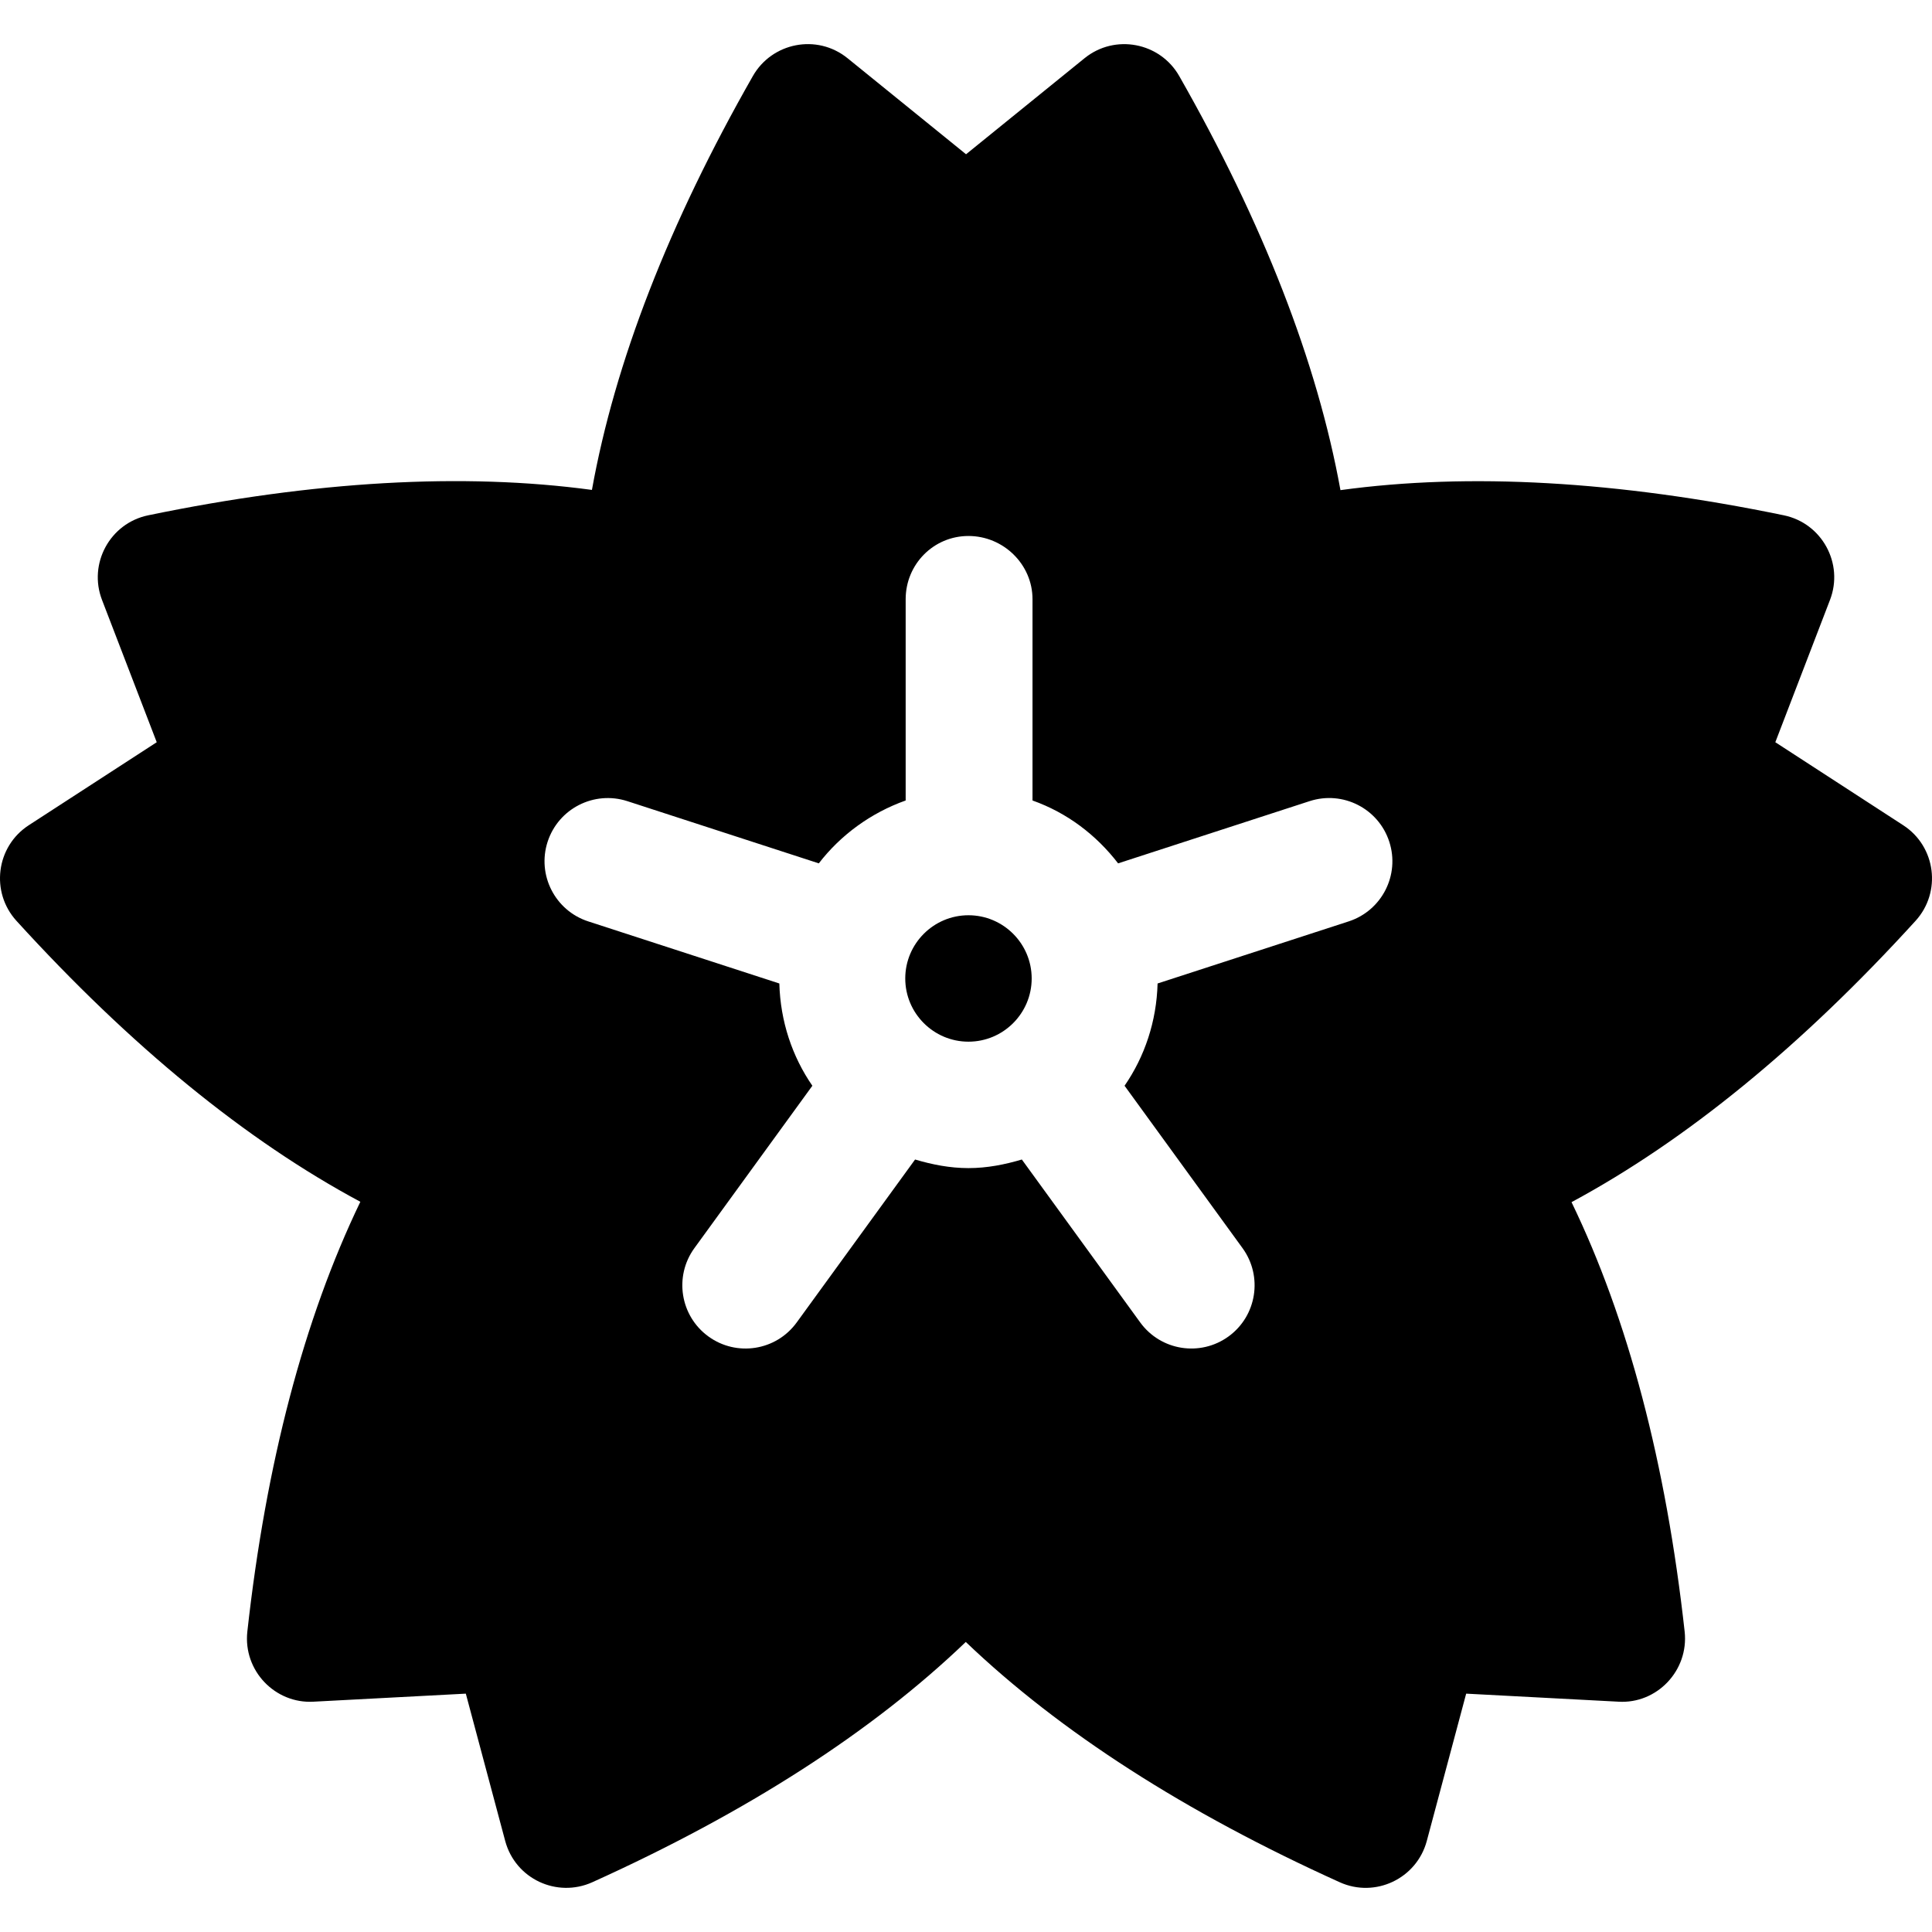 <?xml version="1.0" encoding="iso-8859-1"?>
<!-- Uploaded to: SVG Repo, www.svgrepo.com, Generator: SVG Repo Mixer Tools -->
<svg fill="#000000" height="800px" width="800px" version="1.1" id="Layer_1" xmlns="http://www.w3.org/2000/svg" xmlns:xlink="http://www.w3.org/1999/xlink" 
	 viewBox="0 0 512.001 512.001" xml:space="preserve">
<g>
	<g>
		<path d="M256.655,242.552c-9.237,0-16.752,7.515-16.752,16.752c0,9.237,7.514,16.752,16.752,16.752
			c9.237,0,16.752-7.515,16.752-16.752C273.406,250.067,265.891,242.552,256.655,242.552z"/>
	</g>
</g>
<g>
	<g>
		<path d="M504.376,218.7l-33.897-22.003l14.495-37.724c3.698-9.608-2.124-20.328-12.248-22.412
			c-44.017-9.106-83.431-11.336-117.491-6.669c-6.151-33.897-20.482-70.715-42.73-109.743c-5.077-8.912-17.028-11.253-25.095-4.717
			l-31.398,25.45l-31.398-25.449c-8.176-6.604-20.064-4.113-25.095,4.717c-22.27,39.049-36.568,75.857-42.653,109.683
			c-34.136-4.613-73.584-2.378-117.589,6.729c-10.145,2.088-15.937,12.824-12.248,22.412l14.505,37.724L7.624,218.696
			c-8.693,5.645-10.186,17.719-3.271,25.329c30.254,33.237,60.834,58.217,91.142,74.461
			c-14.941,31.028-24.997,69.243-29.948,113.908c-1.137,10.392,7.404,19.16,17.537,18.573l40.364-2.132l10.437,39.044
			c2.701,10.057,13.708,15.158,23.088,10.933c40.974-18.513,74.172-39.884,98.973-63.676c24.899,23.808,58.141,45.178,99.092,63.676
			c9.369,4.249,20.386-0.918,23.077-10.933l10.437-39.044l40.364,2.132c10.159,0.626,18.667-8.237,17.537-18.573
			c-4.952-44.688-15.017-82.875-29.981-113.81c30.341-16.326,60.933-41.334,91.175-74.554
			C514.577,236.405,513.052,224.336,504.376,218.7z M357.425,244.177l-50.651,16.457c-0.27,10.036-3.411,19.356-8.752,27.102
			l31.265,43.035c5.431,7.487,3.774,17.962-3.708,23.399c-7.498,5.438-17.955,3.785-23.404-3.702l-31.374-43.185
			c-4.517,1.338-9.202,2.277-14.147,2.277c-4.945,0-9.63-0.939-14.147-2.277l-31.374,43.185c-5.483,7.534-15.96,9.115-23.404,3.702
			c-7.481-5.436-9.14-15.912-3.708-23.399l31.265-43.035c-5.342-7.746-8.482-17.064-8.752-27.102l-50.651-16.457
			c-8.792-2.862-13.612-12.313-10.756-21.108c2.868-8.79,12.291-13.6,21.114-10.759l50.751,16.49
			c5.844-7.578,13.841-13.39,23.02-16.664v-53.342c0-9.254,7.392-16.752,16.64-16.752c9.248,0,16.975,7.498,16.975,16.752v53.342
			c9.179,3.273,16.841,9.085,22.685,16.664l50.751-16.49c8.823-2.858,18.257,1.958,21.114,10.759
			C371.036,231.865,366.215,241.315,357.425,244.177z"/>
	</g>
</g>
</svg>